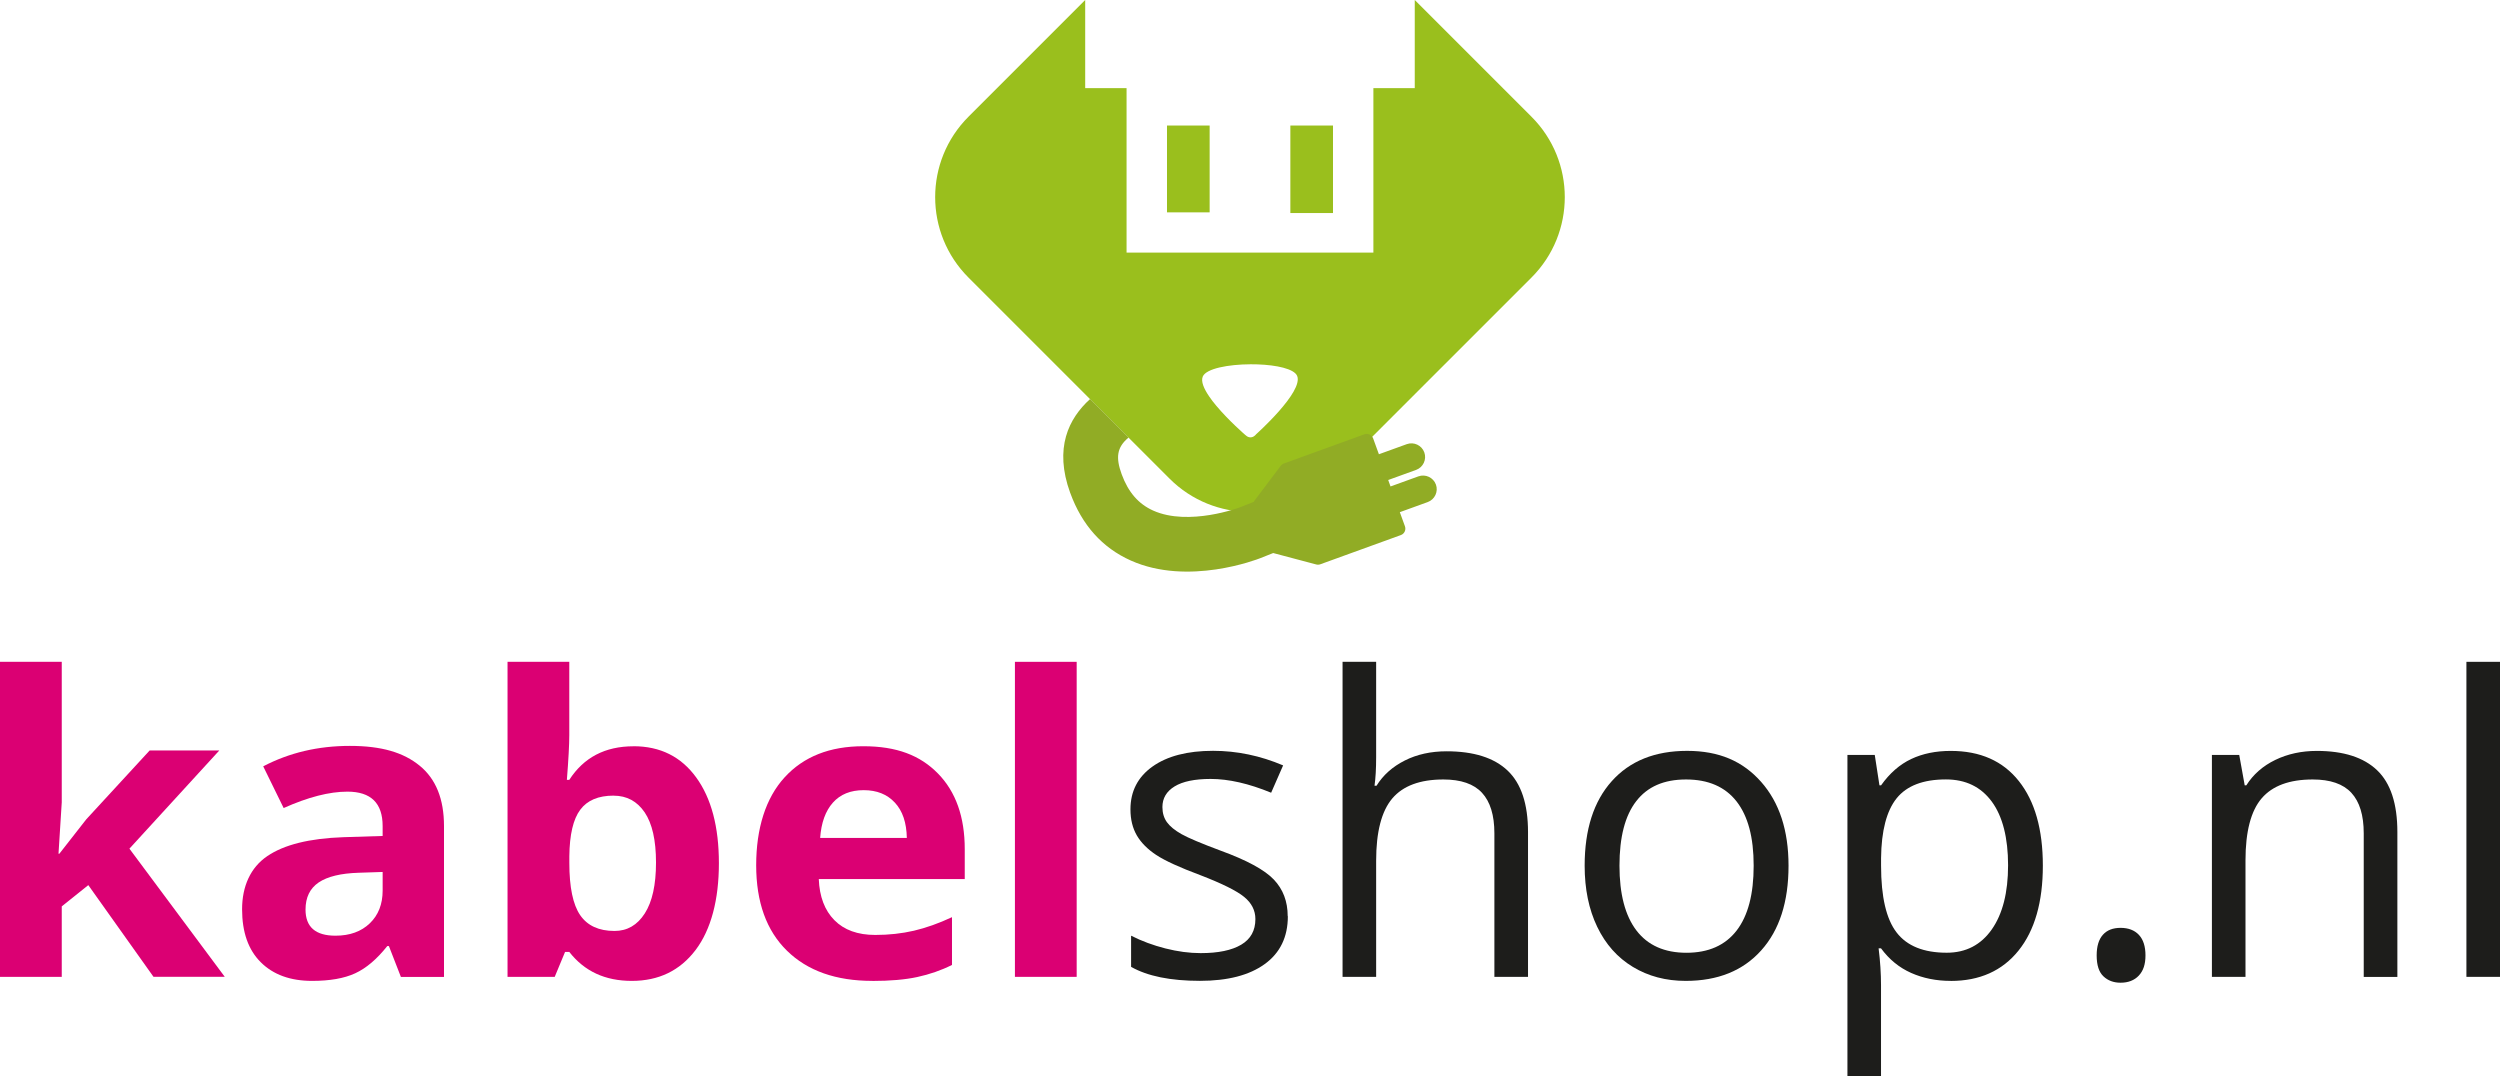 <?xml version="1.0" encoding="UTF-8"?>
<svg id="Layer_1" xmlns="http://www.w3.org/2000/svg" version="1.1" viewBox="0 0 507.65 218.58">
  <!-- Generator: Adobe Illustrator 29.0.1, SVG Export Plug-In . SVG Version: 2.1.0 Build 192)  -->
  <defs>
    <style>
      .st0 {
        fill: #1d1d1b;
      }

      .st1 {
        fill: #91ac25;
      }

      .st2 {
        fill: #db0073;
      }

      .st3 {
        fill: #9abf1d;
      }
    </style>
  </defs>
  <g>
    <path class="st2" d="M12.05,173.36l5.47-6.99,12.87-13.98h14.14l-18.25,19.94,19.36,26.02h-14.47l-13.24-18.62-5.39,4.32v14.31H0v-63.97h12.54v28.53l-.66,10.44h.16Z"/>
    <path class="st2" d="M81.4,198.36l-2.43-6.25h-.33c-2.11,2.66-4.28,4.5-6.52,5.53-2.23,1.03-5.15,1.54-8.74,1.54-4.41,0-7.89-1.26-10.42-3.78-2.54-2.52-3.8-6.11-3.8-10.77s1.71-8.48,5.12-10.79c3.41-2.32,8.56-3.6,15.44-3.84l7.98-.25v-2.01c0-4.66-2.38-6.99-7.15-6.99-3.67,0-7.99,1.11-12.95,3.33l-4.15-8.47c5.29-2.77,11.15-4.15,17.6-4.15s10.89,1.34,14.18,4.03c3.29,2.69,4.93,6.77,4.93,12.25v30.63h-8.76ZM77.7,177.06l-4.85.16c-3.65.11-6.36.77-8.14,1.97-1.78,1.21-2.67,3.04-2.67,5.51,0,3.54,2.03,5.3,6.08,5.3,2.91,0,5.23-.84,6.97-2.51,1.74-1.67,2.61-3.89,2.61-6.66v-3.78Z"/>
    <path class="st2" d="M128.64,151.53c5.43,0,9.67,2.12,12.74,6.35,3.07,4.23,4.6,10.04,4.6,17.41s-1.58,13.47-4.75,17.64c-3.17,4.17-7.48,6.25-12.93,6.25s-9.63-1.96-12.7-5.88h-.86l-2.1,5.06h-9.58v-63.97h12.54v14.88c0,1.89-.16,4.92-.49,9.09h.49c2.93-4.55,7.28-6.82,13.03-6.82ZM124.61,161.56c-3.1,0-5.36.95-6.78,2.86-1.43,1.9-2.17,5.05-2.22,9.44v1.36c0,4.93.73,8.47,2.2,10.61,1.47,2.14,3.79,3.21,6.97,3.21,2.58,0,4.63-1.18,6.15-3.56,1.52-2.37,2.28-5.82,2.28-10.34s-.77-7.91-2.3-10.18c-1.54-2.26-3.63-3.39-6.29-3.39Z"/>
    <path class="st2" d="M177.15,199.18c-7.4,0-13.18-2.04-17.35-6.13-4.17-4.08-6.25-9.87-6.25-17.35s1.93-13.66,5.78-17.86c3.85-4.21,9.17-6.31,15.97-6.31s11.55,1.85,15.17,5.55c3.62,3.7,5.43,8.81,5.43,15.34v6.08h-29.64c.14,3.56,1.19,6.35,3.17,8.35,1.97,2,4.74,3,8.3,3,2.77,0,5.39-.29,7.85-.86,2.47-.58,5.04-1.49,7.73-2.75v9.7c-2.19,1.1-4.54,1.91-7.03,2.45s-5.54.8-9.13.8ZM175.38,160.45c-2.66,0-4.74.84-6.25,2.53-1.51,1.69-2.37,4.08-2.59,7.17h17.6c-.06-3.1-.86-5.49-2.43-7.17-1.56-1.69-3.67-2.53-6.33-2.53Z"/>
    <path class="st2" d="M218.63,198.36h-12.54v-63.97h12.54v63.97Z"/>
    <path class="st0" d="M261.51,186.06c0,4.19-1.56,7.43-4.69,9.7-3.13,2.27-7.51,3.41-13.16,3.41-5.98,0-10.64-.95-13.98-2.84v-6.33c2.16,1.1,4.49,1.96,6.97,2.59,2.48.63,4.87.95,7.17.95,3.56,0,6.3-.57,8.22-1.71,1.92-1.14,2.88-2.87,2.88-5.2,0-1.75-.76-3.26-2.28-4.5-1.52-1.25-4.49-2.72-8.9-4.42-4.19-1.56-7.17-2.93-8.94-4.09-1.77-1.17-3.08-2.49-3.95-3.97-.86-1.48-1.3-3.25-1.3-5.3,0-3.67,1.49-6.57,4.48-8.7,2.99-2.12,7.08-3.19,12.29-3.19,4.85,0,9.59.99,14.23,2.96l-2.43,5.55c-4.52-1.86-8.62-2.8-12.29-2.8-3.23,0-5.67.51-7.32,1.52-1.65,1.01-2.47,2.41-2.47,4.19,0,1.21.31,2.23.92,3.08.62.85,1.61,1.66,2.98,2.43,1.37.77,4,1.88,7.89,3.33,5.35,1.95,8.96,3.91,10.83,5.88,1.88,1.97,2.82,4.45,2.82,7.44Z"/>
    <path class="st0" d="M303.45,198.36v-29.15c0-3.67-.84-6.41-2.51-8.22-1.67-1.81-4.29-2.71-7.85-2.71-4.74,0-8.2,1.29-10.38,3.86-2.18,2.58-3.27,6.8-3.27,12.66v23.56h-6.82v-63.97h6.82v19.36c0,2.33-.11,4.26-.33,5.8h.41c1.34-2.17,3.26-3.87,5.74-5.12,2.48-1.25,5.31-1.87,8.49-1.87,5.51,0,9.64,1.31,12.4,3.93,2.75,2.62,4.13,6.78,4.13,12.48v29.4h-6.82Z"/>
    <path class="st0" d="M363.18,175.79c0,7.35-1.85,13.08-5.55,17.2-3.7,4.13-8.81,6.19-15.33,6.19-4.03,0-7.61-.95-10.73-2.84-3.13-1.89-5.54-4.6-7.24-8.14-1.7-3.54-2.55-7.67-2.55-12.42,0-7.35,1.84-13.07,5.51-17.16,3.67-4.1,8.77-6.15,15.29-6.15s11.31,2.1,15.03,6.29c3.71,4.19,5.57,9.87,5.57,17.02ZM328.85,175.79c0,5.76,1.15,10.14,3.45,13.16,2.3,3.01,5.69,4.52,10.15,4.52s7.86-1.5,10.18-4.5c2.32-3,3.47-7.39,3.47-13.18s-1.16-10.08-3.47-13.05c-2.32-2.97-5.74-4.46-10.26-4.46s-7.84,1.47-10.11,4.4c-2.28,2.93-3.41,7.3-3.41,13.12Z"/>
    <path class="st0" d="M396.11,199.18c-2.93,0-5.61-.54-8.04-1.62-2.43-1.08-4.46-2.75-6.11-4.99h-.49c.33,2.63.49,5.13.49,7.48v18.54h-6.82v-65.29h5.55l.95,6.17h.33c1.75-2.47,3.8-4.25,6.13-5.35,2.33-1.1,5-1.64,8.02-1.64,5.98,0,10.59,2.04,13.83,6.13,3.25,4.08,4.87,9.81,4.87,17.18s-1.65,13.15-4.95,17.25c-3.3,4.1-7.89,6.15-13.75,6.15ZM395.13,158.27c-4.6,0-7.93,1.27-9.99,3.82-2.05,2.55-3.11,6.61-3.17,12.17v1.52c0,6.33,1.05,10.86,3.17,13.59,2.11,2.73,5.5,4.09,10.16,4.09,3.89,0,6.94-1.58,9.15-4.73,2.21-3.15,3.31-7.5,3.31-13.03s-1.1-9.93-3.31-12.93c-2.21-3-5.31-4.5-9.31-4.5Z"/>
    <path class="st0" d="M425.75,194c0-1.84.42-3.23,1.25-4.17.84-.95,2.03-1.42,3.6-1.42s2.83.47,3.72,1.42c.89.95,1.34,2.34,1.34,4.17s-.45,3.15-1.36,4.11c-.9.96-2.14,1.44-3.7,1.44-1.4,0-2.56-.43-3.47-1.29-.92-.86-1.38-2.28-1.38-4.26Z"/>
    <path class="st0" d="M479.98,198.36v-29.15c0-3.67-.84-6.41-2.51-8.22-1.67-1.81-4.29-2.71-7.85-2.71-4.71,0-8.17,1.27-10.36,3.82-2.19,2.55-3.29,6.76-3.29,12.62v23.64h-6.82v-45.06h5.55l1.11,6.17h.33c1.4-2.22,3.36-3.94,5.88-5.16,2.52-1.22,5.33-1.83,8.43-1.83,5.43,0,9.51,1.31,12.25,3.93,2.74,2.62,4.11,6.8,4.11,12.56v29.4h-6.82Z"/>
    <path class="st0" d="M507.65,198.36h-6.82v-63.97h6.82v63.97Z"/>
  </g>
  <g>
    <g>
      <path class="st3" d="M310.98,23.7L287.28,0v17.9h-8.4v33.39h-50.12V17.9h-8.4V0l-23.7,23.7c-9.02,9.02-9.02,23.64,0,32.66l40.83,40.83c9.02,9.02,23.64,9.02,32.66,0l40.83-40.83c9.02-9.02,9.02-23.64,0-32.66ZM255,88.28l-.27.23c-.46.39-1.13.4-1.6.02l-.3-.24s-3.32-2.87-5.87-5.92c-.52-.62-1-1.24-1.42-1.86-1.08-1.58-1.72-3.06-1.31-4.04.68-1.64,5.22-2.48,9.72-2.5.46,0,.92,0,1.37.02,3.89.13,7.45.9,8.07,2.32,1.4,3.22-8.41,11.95-8.41,11.95Z"/>
      <polygon class="st3" points="270.68 43.12 270.68 25.63 270.68 25.49 262.02 25.49 262.02 25.63 262.02 43.12 262.02 43.26 270.68 43.26 270.68 43.12"/>
      <polygon class="st3" points="245.63 43.12 245.63 40.46 245.63 25.49 236.97 25.49 236.97 31.8 236.97 40.51 236.97 43.12 242.87 43.12 245.63 43.12"/>
    </g>
    <path class="st1" d="M291.58,98.4c-.52-1.44-2.12-2.19-3.56-1.67l-5.66,2.05-.47-1.31,5.66-2.05c1.44-.52,2.19-2.12,1.67-3.56-.52-1.44-2.12-2.19-3.56-1.67l-5.66,2.05-1.17-3.22c-.26-.72-1.06-1.09-1.78-.83l-16.35,5.93c-.25.09-.47.26-.64.47l-5.31,7.05c-.06.08-.11.17-.15.26l-2.77,1.1c-.1.04-10.43,3.93-17.68.67-2.97-1.33-5.06-3.74-6.39-7.39-1.21-3.33-1.01-5.45,1.41-7.43l-7.82-7.82c-4.35,3.95-7.34,9.94-4.04,19.04,0,0,.02.04.02.04,2.37,6.5,6.49,11.11,12.27,13.7,11.67,5.24,25.73-.24,26.32-.47l2.61-1.04s.03.01.05.01l8.7,2.31c.27.07.56.06.83-.04l16.35-5.93c.72-.26,1.09-1.06.83-1.78l-1.04-2.87,5.66-2.05c1.44-.52,2.19-2.12,1.67-3.56Z"/>
  </g>
</svg>